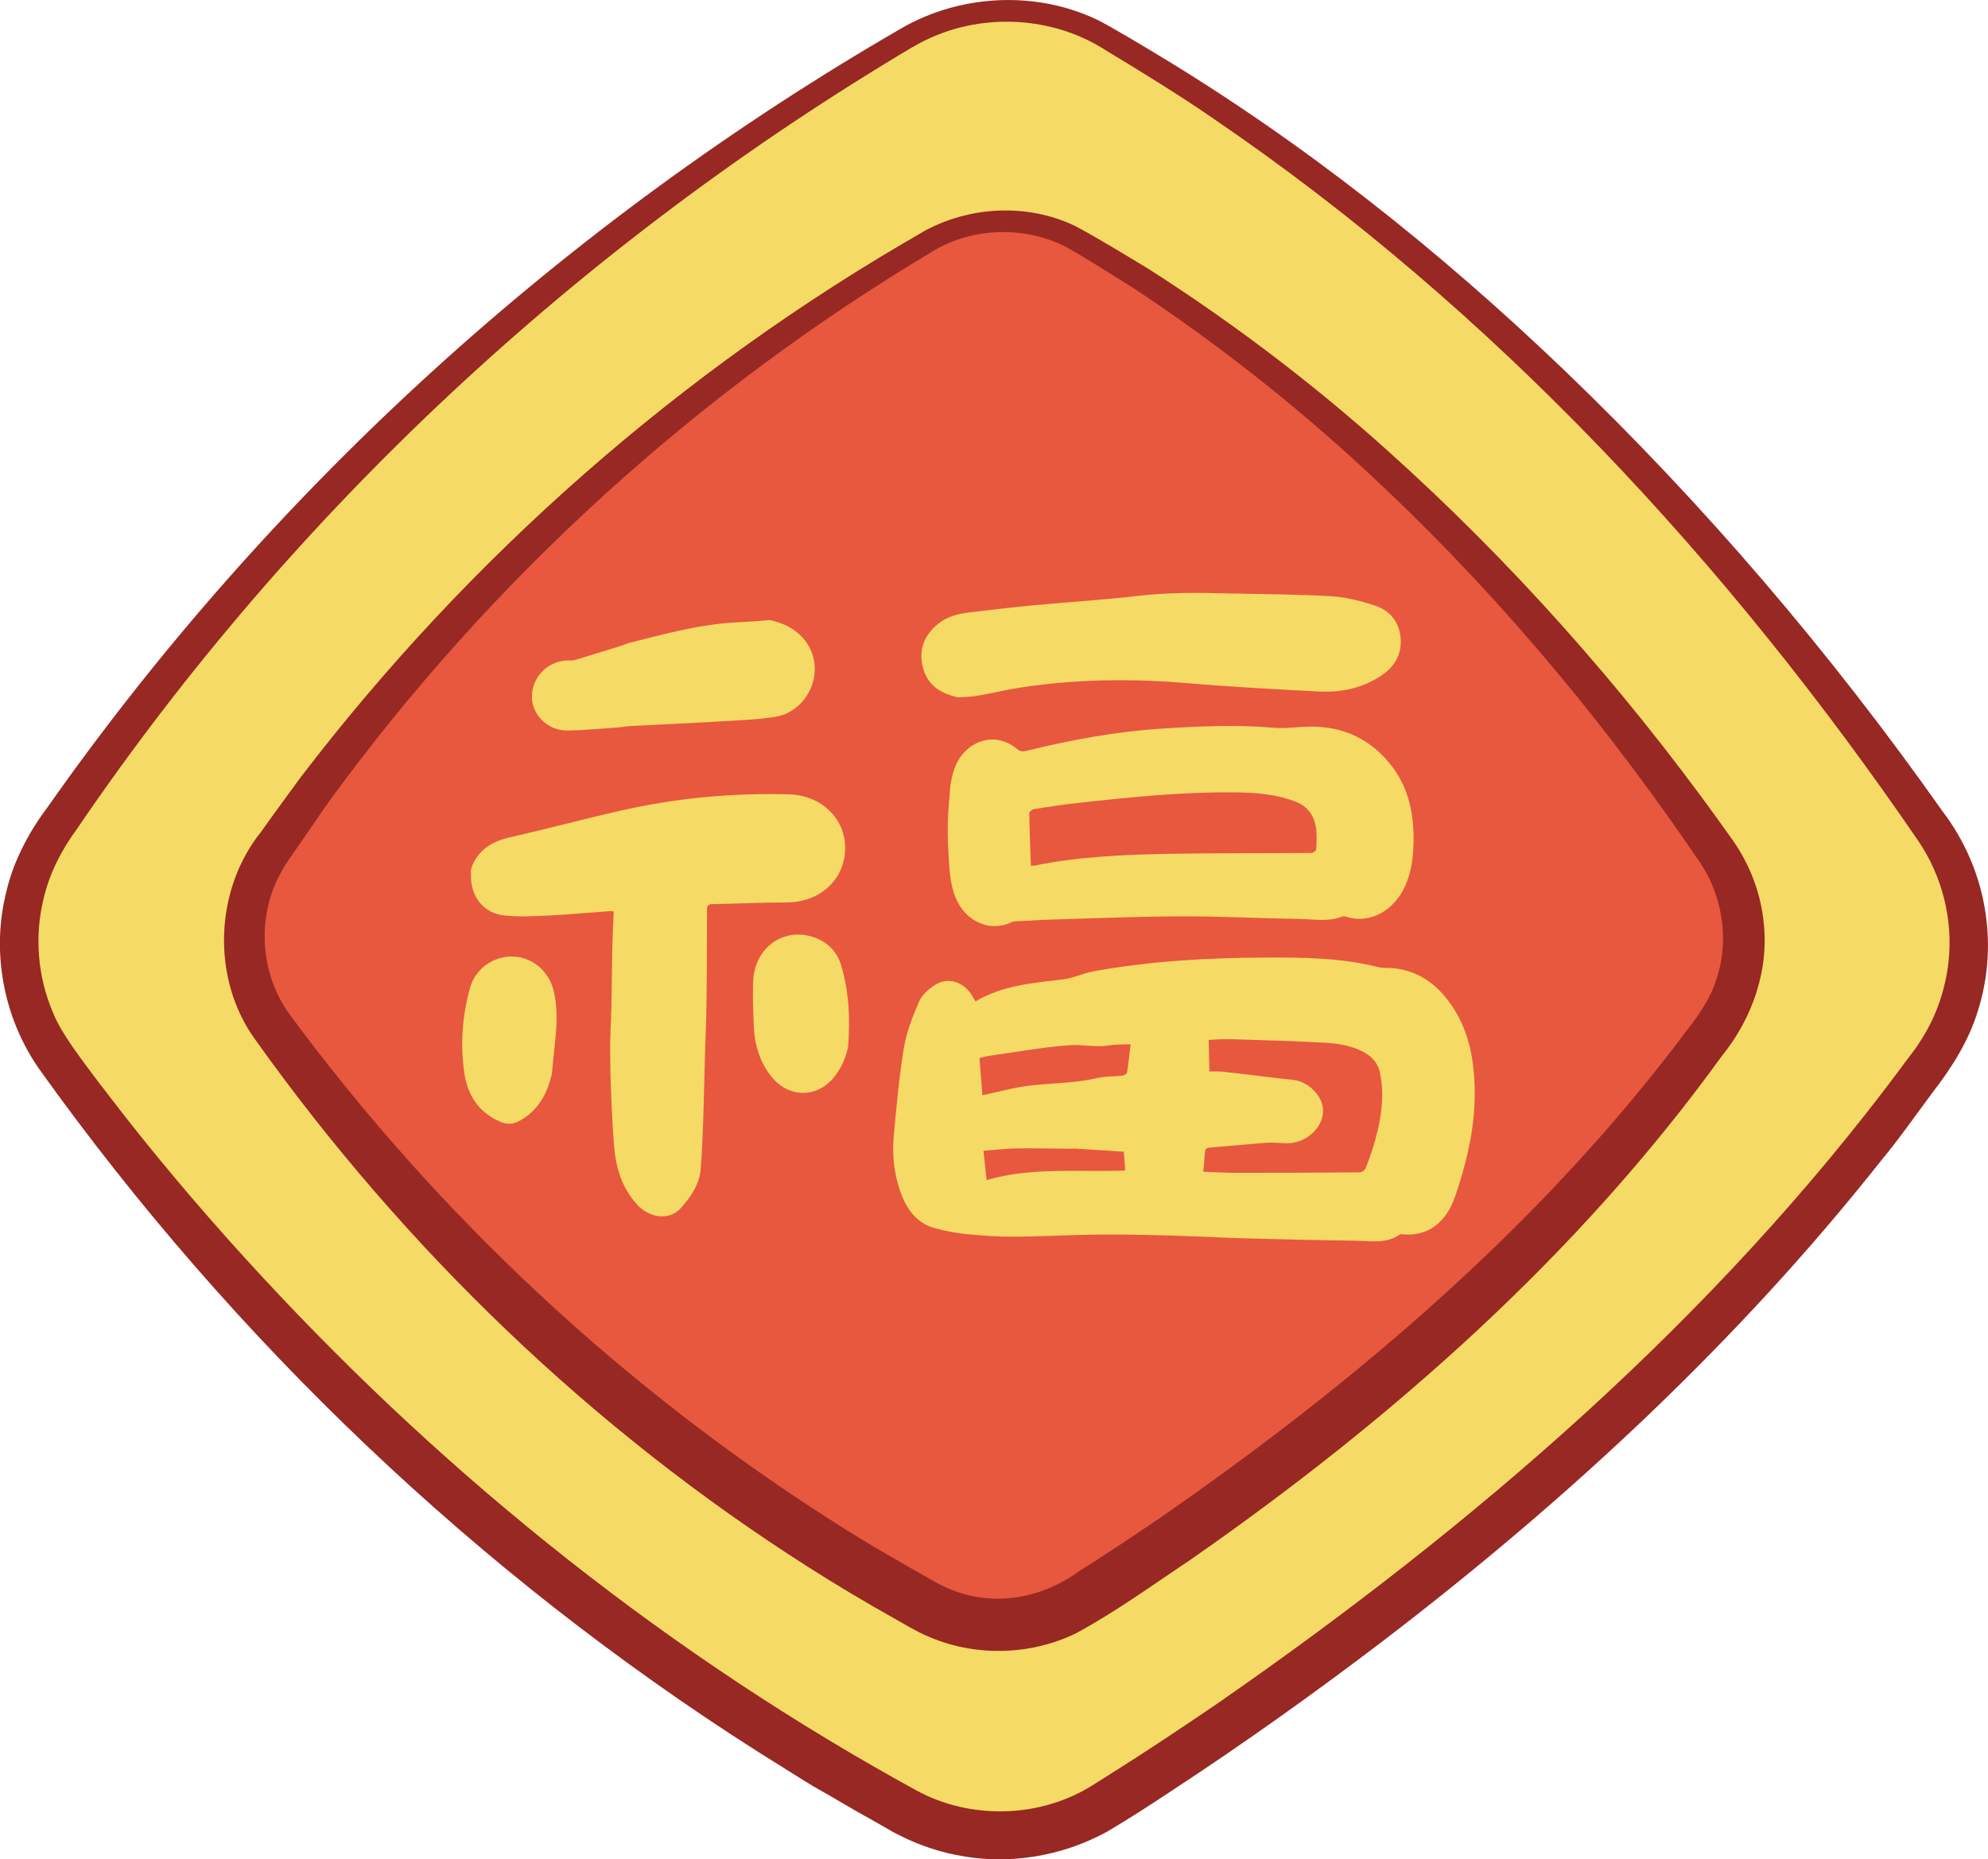   <svg data-name="图层 2" xmlns="http://www.w3.org/2000/svg" xmlns:xlink="http://www.w3.org/1999/xlink" viewBox="0 0 369.06 345.21">
   <defs>
    <clipPath>
     <path d="M51.93,189.8c18.16,25.3,57.98,72.84,120.62,107.01,8.49,4.63,18.88,4.31,27.1-.84,28.42-17.8,81.48-55.23,117.46-105.92,6.55-9.23,6.69-21.64.34-30.89-19.19-27.96-60.01-79.82-117.81-112.99-8.2-4.7-18.42-4.66-26.69.1-27.57,15.91-80,51.7-121.36,112.7-6.33,9.34-6.2,21.73.33,30.83Z" style="fill: #e7583f;">
     </path>
    </clipPath>
   </defs>
   <g data-name="图层 1">
    <g>
     <path d="M11.32,154.99c-8.35,12.31-8.17,28.63.43,40.62,23.63,32.92,75.45,94.79,156.96,139.25,11.19,6.11,24.88,5.68,35.72-1.1,36.98-23.16,106.01-71.86,152.84-137.83,8.63-12.16,8.81-28.52.45-40.7-24.97-36.38-78.08-103.86-153.3-147.02-10.8-6.2-24.28-6.15-35.17.14-5.65,3.26-12.1,7.16-19.16,11.73-.13.13-.29.23-.46.3C111.8,44.87,56.49,88.38,11.32,154.99ZM171.36,43.51c9.25-5.34,20.7-5.38,29.88-.11,58.35,33.48,99.51,85.76,118.85,113.95,7.1,10.35,6.95,24.23-.37,34.55-36.31,51.15-89.75,88.86-118.38,106.78-4.87,3.05-10.42,4.59-15.98,4.59-4.94,0-9.88-1.21-14.35-3.65-63.19-34.47-103.36-82.43-121.68-107.95-7.31-10.18-7.46-24.04-.38-34.49,41.72-61.52,94.6-97.63,122.41-113.67Z" style="fill: #f5da66;">
     </path>
     <g>
      <path d="M51.93,189.8c18.16,25.3,57.98,72.84,120.62,107.01,8.49,4.63,18.88,4.31,27.1-.84,28.42-17.8,81.48-55.23,117.46-105.92,6.55-9.23,6.69-21.64.34-30.89-19.19-27.96-60.01-79.82-117.81-112.99-8.2-4.7-18.42-4.66-26.69.1-27.57,15.91-80,51.7-121.36,112.7-6.33,9.34-6.2,21.73.33,30.83Z" style="fill: #e7583f;">
      </path>
      <g style=" clip-path: url(#); ">
       <g>
        <path d="M87.51,161.12c1.26-3.42,3.91-4.94,7.33-5.71,6.85-1.55,13.63-3.38,20.48-4.93,10.24-2.32,20.64-3.28,31.13-3,6.1.16,10.56,4.58,10.45,10.14-.11,5.77-4.77,9.93-10.91,9.93-4.6,0-9.19.23-13.79.31-.8.02-.94.33-.95,1.07-.05,7.95.04,15.9-.27,23.84-.26,6.64-.35,17.67-.9,24.3-.24,2.9-1.89,5.2-3.71,7.25-2.1,2.37-5.83,1.78-8-.57-3.03-3.28-4.09-7.13-4.41-11.43-.42-5.65-.87-15.69-.6-21.33.24-5.1.21-10.2.32-15.31.05-2.13.16-4.26.25-6.44-.2-.04-.35-.1-.5-.09-3.88.28-7.75.64-11.63.83-2.75.13-5.53.28-8.25-.02-3.81-.42-6.23-3.61-6.12-7.48,0-.29-.02-.57-.02-.86.03-.16.07-.33.1-.49Z" style="fill: #f5da66;">
        </path>
        <path d="M181.12,185.91c5.06-3.01,10.67-3.4,16.23-4.08,1.88-.23,3.67-1.12,5.54-1.47,10.65-1.95,21.44-2.54,32.22-2.58,6.92-.03,13.91.05,20.72,1.77.8.2,1.66.11,2.5.18,5.11.39,8.72,3.21,11.41,7.31,3.11,4.75,3.99,10.14,4.03,15.71.05,6.06-1.21,11.89-3.05,17.62-.47,1.47-.95,2.98-1.72,4.29-1.85,3.12-4.61,4.78-8.34,4.53-.29-.02-.65-.09-.86.05-2.54,1.75-5.42,1.14-8.18,1.11-6.73-.08-13.46-.24-20.19-.43-5.14-.15-10.27-.43-15.41-.57-4.22-.11-8.44-.18-12.66-.13-5.05.06-10.11.36-15.16.39-2.91.02-5.84-.2-8.74-.48-1.97-.19-3.95-.56-5.87-1.09-3.54-.97-5.38-3.7-6.5-6.95-1.12-3.24-1.48-6.64-1.18-10.04.5-5.5.99-11.01,1.88-16.45.49-2.97,1.63-5.87,2.83-8.66.53-1.24,1.79-2.33,2.97-3.09,2.11-1.35,4.72-.74,6.32,1.21.44.54.76,1.18,1.18,1.84ZM223.38,217.55c2.04.07,4,.2,5.96.2,7.69,0,15.38-.02,23.08-.09.39,0,.98-.44,1.12-.81.66-1.71,1.29-3.45,1.77-5.23,1.12-4.11,1.77-8.26.85-12.53-.5-2.3-2.23-3.5-4.07-4.27-1.82-.75-3.9-1.09-5.88-1.21-5.97-.34-11.95-.49-17.93-.68-1.27-.04-2.55.09-3.89.14.05,2.05.09,3.92.13,5.86.9.01,1.74-.04,2.56.05,3.61.4,7.21.85,10.82,1.28.91.11,1.84.14,2.74.33,2.53.53,4.77,2.92,4.96,5.22.29,3.34-2.98,6.48-6.73,6.45-1.21-.01-2.43-.19-3.63-.1-3.54.26-7.06.62-10.6.9-.6.05-.92.19-.95.86-.06,1.16-.19,2.32-.31,3.62ZM182.39,203.34c3.11-.65,6.02-1.49,8.99-1.81,4.14-.45,8.33-.43,12.42-1.4,1.45-.34,3-.24,4.49-.41.34-.04.89-.33.93-.57.28-1.68.44-3.37.67-5.27-1.38.06-2.68-.01-3.94.2-2.56.43-5.11-.22-7.61-.02-4.9.4-9.77,1.27-14.65,1.96-.57.08-1.13.25-1.86.42.18,2.24.35,4.43.55,6.9ZM208.62,213.83c-3.17-.21-6.16-.4-9.15-.59-.21-.01-.42.04-.63.04-3.34-.03-6.68-.12-10.01-.07-2.07.03-4.14.29-6.26.45.21,1.93.4,3.65.59,5.43,8.5-2.47,17.15-1.43,25.73-1.77-.1-1.3-.19-2.49-.26-3.49Z" style="fill: #f5da66;">
        </path>
        <path d="M176.41,146.03c.34-2.33.92-4.54,2.56-6.32,2.69-2.92,6.78-3.23,9.8-.68.6.51,1.1.55,1.81.37,8.37-2.08,16.84-3.62,25.46-4.15,6.76-.42,13.52-.73,20.3-.14,2.27.2,4.58-.18,6.88-.2,6.29-.07,11.4,2.4,15.21,7.4,3.14,4.12,4.07,8.92,3.99,13.98-.05,2.78-.37,5.5-1.51,8.09-2.03,4.63-6.49,7.22-10.89,5.85-.27-.08-.62-.16-.86-.06-2.61,1.03-5.31.48-7.96.44-7.19-.1-14.37-.49-21.56-.48-7.69.01-15.37.33-23.06.55-2.75.08-5.49.25-8.24.39-.24.01-.49.11-.71.22-3.75,1.74-7.95-.11-9.84-3.8-1.26-2.45-1.47-5.13-1.64-7.81-.15-2.29-.25-4.6-.2-6.9.05-2.25.31-4.5.47-6.75ZM191.38,160.73c.48-.03.64-.02.8-.05,8.07-1.63,16.25-1.99,24.44-2.15,8.94-.17,17.89-.1,26.83-.17.32,0,.89-.42.9-.66.06-1.41.17-2.86-.08-4.23-.38-2.06-1.48-3.7-3.55-4.54-3.56-1.44-7.32-1.76-11.09-1.81-9.96-.14-19.86.89-29.75,1.98-2.65.29-5.29.7-7.93,1.12-.34.05-.87.5-.87.76.05,3.21.18,6.42.29,9.76Z" style="fill: #f5da66;">
        </path>
        <path d="M177.86,129.48c-3.76-.81-5.82-2.66-6.56-5.68-.79-3.22.3-5.95,2.9-8.02,1.7-1.35,3.74-1.85,5.84-2.09,3.94-.46,7.88-.94,11.83-1.31,6.49-.61,13.01-1,19.49-1.76,5.34-.62,10.68-.59,16.03-.46,6.57.16,13.14.16,19.7.54,2.79.16,5.62.88,8.29,1.78,2.77.94,4.46,3.15,4.65,6.15.18,2.85-1.1,5.1-3.46,6.71-3.54,2.41-7.52,3.27-11.7,3.05-8.1-.43-16.21-.85-24.3-1.54-10.47-.89-20.89-.79-31.27.83-2.64.41-5.24,1.06-7.88,1.5-1.38.23-2.81.24-3.55.29Z" style="fill: #f5da66;">
        </path>
        <path d="M142.76,115.11c5.28.95,8.46,4.7,8.5,9.01.03,4.33-3.1,8.34-7.45,8.99-3.46.52-6.99.64-10.49.85-5.46.32-10.93.56-16.39.84-.62.03-1.24.18-1.87.23-3.25.22-6.49.56-9.74.6-3.67.04-6.63-2.97-6.58-6.39.06-3.72,3.16-6.69,6.94-6.63.29,0,.6.06.87-.02,2.92-.88,5.83-1.78,8.74-2.69.56-.17,1.09-.44,1.66-.58,6.69-1.69,13.35-3.51,20.3-3.8,2.16-.09,4.32-.3,5.5-.39Z" style="fill: #f5da66;">
        </path>
        <path d="M102.46,199.3c-.84,3.75-2.5,6.76-5.82,8.7-1.23.72-2.39.84-3.69.3-4.09-1.7-6.16-5.01-6.76-9.14-.77-5.3-.37-10.61,1.08-15.79.99-3.53,4.34-5.88,7.93-5.78,3.56.09,6.67,2.66,7.56,6.26.81,3.26.62,6.55.26,9.85-.21,1.91-.39,3.83-.56,5.6Z" style="fill: #f5da66;">
        </path>
        <path d="M157.42,194.52c-.49,2.14-1.38,4.06-2.8,5.72-3.17,3.69-8.32,3.52-11.42-.36-2.15-2.69-3.09-5.83-3.25-9.2-.13-2.8-.23-5.6-.14-8.4.19-6.07,5.31-10.02,10.83-8.41,2.77.81,4.74,2.69,5.53,5.39,1.46,4.98,1.7,10.11,1.25,15.26Z" style="fill: #f5da66;">
        </path>
       </g>
      </g>
     </g>
     <path d="M169.46,8.71C108.11,45.15,54.47,94.82,14.33,153.84c-2.95,4.01-5.17,8.34-6.28,13.18-1.69,7-1.02,14.55,1.86,21.15,1.53,3.88,5.74,9.18,8.25,12.58,0,0,4.83,6.26,4.83,6.26,7.99,10.21,16.86,20.53,25.7,30.06,35.11,37.93,76.1,70.53,121.46,95.36,10.06,5.47,22.94,5.14,32.67-.97,0,0,3.33-2.1,3.33-2.1,6.71-4.21,13.29-8.62,19.84-13.07,47.57-32.98,92.24-71.44,126.91-118.02.47-.74,2.98-3.83,3.41-4.68,3.01-4.48,4.85-9.73,5.43-15.09.84-7.79-1.18-15.81-5.57-22.3-35.37-51.72-78.82-98.67-130.75-134.07-6.05-4.21-13.76-8.94-20.07-12.75-10.65-6.9-24.98-7.14-35.89-.65h0ZM167.43,5.2c10.96-6.29,24.95-6.98,36.39-1.47,2.33,1.16,8.2,4.68,10.53,6.09,27.5,16.5,52.79,36.65,75.93,58.8,26.03,24.95,49.6,52.59,70.37,82.05,8.03,10.53,10.54,24.44,6.51,37.08-1.65,5.41-4.79,10.45-8.25,14.89-3.21,4.3-6.27,8.73-9.71,12.86-26.62,33.67-58.3,63.03-92.32,89.06-12.77,9.73-25.85,19.06-39.28,27.86-3.87,2.58-8.06,5.28-12.07,7.65-8.48,4.66-18.61,6.29-28.1,4.31-4.02-.79-7.9-2.24-11.51-4.18,0,0-.89-.5-.89-.5,0,0-3.49-2-3.49-2-2.43-1.29-8.16-4.75-10.48-6.01-2.25-1.34-7.92-4.96-10.25-6.39-52.05-33.09-97.49-76.46-133.37-126.59-6.78-9.54-9.16-22.02-6.21-33.35,1.26-5.47,4.21-11,7.49-15.34C50.2,90.92,105.01,41.29,167.43,5.2h0Z" style="fill: #982823;">
     </path>
     <path d="M173.17,46.65c-43.6,26.02-81.92,60.82-111.83,101.81-2.11,2.93-4.82,7.01-6.92,9.98-1.23,1.74-2.12,3.14-2.9,4.78-3.89,8.09-2.96,18.04,2.31,25.2,27.58,37.37,62.22,69.6,101.43,94.45,5.87,3.77,12.8,7.71,18.87,11.13,8.66,4.61,18.41,3.37,26.25-2.32,5.14-3.23,10.19-6.61,15.21-10.03,36.47-25.29,70.84-54.62,97.51-90.28,2.21-2.83,4.44-6,5.51-9.46,2.61-7.65,1.07-16.42-3.79-22.89,0,0-1.71-2.51-1.71-2.51-17.3-25.03-37.12-48.4-59.48-69.07-13.38-12.42-27.81-23.75-43.03-33.83-3.97-2.48-8.79-5.59-12.87-7.85-7.65-3.84-17.2-3.54-24.58.88h0ZM171.15,43.14c8.57-4.87,19.49-5.49,28.45-1.18,4.35,2.31,9.27,5.35,13.46,7.87,15.63,9.97,30.48,21.22,44.26,33.59,23.03,20.62,43.68,43.86,61.75,68.93.57.75,2.13,3.03,2.7,3.78,2.96,4.28,4.94,9.25,5.56,14.43,1.25,9.2-1.92,18.43-7.72,25.55-26.69,36.95-61.31,67.51-98.56,93.44-6.99,4.66-13.86,9.67-21.26,13.67-8.62,4.21-19.06,4.4-27.81.46-1.78-.74-4.11-2.15-5.81-3.11-5.04-2.82-11.16-6.45-16.02-9.57-40.2-25.54-75.11-59.19-102.73-97.94-8.26-11.33-7.61-27.89,1.08-38.67,2.15-3.06,5.13-7.06,7.28-10.03,31.26-40.93,70.72-75.62,115.38-101.2h0Z" style="fill: #982823;">
     </path>
    </g>
   </g>
  </svg>
